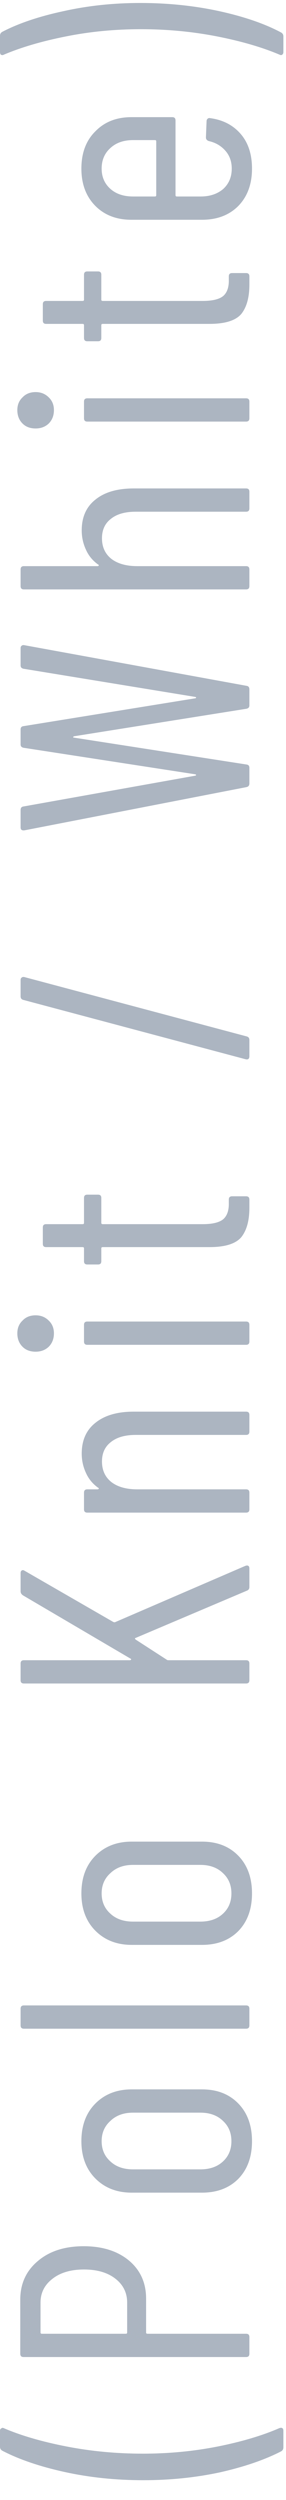 <svg width="14" height="122" viewBox="0 0 14 122" fill="none" xmlns="http://www.w3.org/2000/svg">
<path d="M1.12571e-08 1.745C1.22747e-08 1.66 0.037 1.596 0.112 1.553C0.912 1.137 1.909 0.801 3.104 0.545C4.299 0.278 5.552 0.145 6.864 0.145C8.219 0.145 9.509 0.278 10.736 0.545C11.952 0.812 12.96 1.158 13.76 1.585C13.835 1.628 13.872 1.692 13.872 1.777L13.872 2.545C13.872 2.598 13.851 2.641 13.808 2.673C13.776 2.694 13.739 2.694 13.696 2.673C12.843 2.31 11.819 2.012 10.624 1.777C9.419 1.542 8.176 1.425 6.896 1.425C5.627 1.425 4.405 1.542 3.232 1.777C2.048 2.012 1.029 2.31 0.176 2.673C0.165 2.684 0.144 2.689 0.112 2.689C0.08 2.689 0.053 2.678 0.032 2.657C0.011 2.625 1.20837e-09 2.588 1.71716e-09 2.545L1.12571e-08 1.745Z" fill="#ACB5C1"/>
<path d="M8.432 5.717C8.539 5.717 8.592 5.77 8.592 5.877L8.592 9.525C8.592 9.567 8.614 9.589 8.656 9.589L9.824 9.589C10.272 9.589 10.64 9.466 10.928 9.221C11.206 8.965 11.344 8.634 11.344 8.229C11.344 7.887 11.243 7.599 11.04 7.365C10.827 7.119 10.555 6.959 10.224 6.885C10.128 6.853 10.08 6.794 10.08 6.709L10.112 5.909C10.112 5.866 10.128 5.829 10.16 5.797C10.192 5.765 10.235 5.754 10.288 5.765C10.918 5.85 11.419 6.111 11.792 6.549C12.155 6.975 12.336 7.535 12.336 8.229C12.336 8.986 12.112 9.594 11.664 10.053C11.216 10.501 10.624 10.725 9.888 10.725L6.432 10.725C5.707 10.725 5.12 10.501 4.672 10.053C4.214 9.594 3.984 8.986 3.984 8.229C3.984 7.461 4.214 6.853 4.672 6.405C5.12 5.946 5.707 5.717 6.432 5.717L8.432 5.717ZM4.976 8.229C4.976 8.634 5.12 8.965 5.408 9.221C5.686 9.466 6.054 9.589 6.512 9.589L7.584 9.589C7.627 9.589 7.648 9.567 7.648 9.525L7.648 6.901C7.648 6.858 7.627 6.837 7.584 6.837L6.512 6.837C6.054 6.837 5.686 6.965 5.408 7.221C5.12 7.477 4.976 7.813 4.976 8.229Z" fill="#ACB5C1"/>
<path d="M4.8 13.246C4.906 13.246 4.96 13.3 4.96 13.406L4.96 14.622C4.96 14.665 4.981 14.686 5.024 14.686L9.92 14.686C10.41 14.686 10.752 14.601 10.944 14.43C11.125 14.26 11.21 13.998 11.2 13.646L11.2 13.486C11.2 13.38 11.253 13.326 11.36 13.326L12.048 13.326C12.154 13.326 12.208 13.38 12.208 13.486L12.208 13.886C12.208 14.516 12.074 14.996 11.808 15.326C11.53 15.646 11.013 15.806 10.256 15.806L5.024 15.806C4.981 15.806 4.96 15.828 4.96 15.87L4.96 16.494C4.96 16.601 4.906 16.654 4.8 16.654L4.272 16.654C4.165 16.654 4.112 16.601 4.112 16.494L4.112 15.87C4.112 15.828 4.09 15.806 4.048 15.806L2.256 15.806C2.149 15.806 2.096 15.753 2.096 15.646L2.096 14.846C2.096 14.74 2.149 14.686 2.256 14.686L4.048 14.686C4.09 14.686 4.112 14.665 4.112 14.622L4.112 13.406C4.112 13.3 4.165 13.246 4.272 13.246L4.8 13.246Z" fill="#ACB5C1"/>
<path d="M2.64 20.014C2.64 20.281 2.554 20.5 2.384 20.67C2.213 20.83 2 20.91 1.744 20.91C1.477 20.91 1.264 20.83 1.104 20.67C0.933 20.5 0.848 20.281 0.848 20.014C0.848 19.758 0.933 19.55 1.104 19.39C1.264 19.22 1.477 19.134 1.744 19.134C2 19.134 2.213 19.22 2.384 19.39C2.554 19.55 2.64 19.758 2.64 20.014ZM12.208 20.414C12.208 20.521 12.154 20.574 12.048 20.574L4.272 20.574C4.165 20.574 4.112 20.521 4.112 20.414L4.112 19.598C4.112 19.492 4.165 19.438 4.272 19.438L12.048 19.438C12.154 19.438 12.208 19.492 12.208 19.598L12.208 20.414Z" fill="#ACB5C1"/>
<path d="M4 25.884C4 25.233 4.224 24.732 4.672 24.38C5.12 24.017 5.744 23.836 6.544 23.836L12.048 23.836C12.155 23.836 12.208 23.889 12.208 23.996L12.208 24.812C12.208 24.918 12.155 24.972 12.048 24.972L6.64 24.972C6.117 24.972 5.712 25.089 5.424 25.324C5.136 25.548 4.992 25.862 4.992 26.268C4.992 26.694 5.146 27.03 5.456 27.276C5.765 27.51 6.186 27.628 6.72 27.628L12.048 27.628C12.155 27.628 12.208 27.681 12.208 27.788L12.208 28.604C12.208 28.71 12.155 28.764 12.048 28.764L1.168 28.764C1.061 28.764 1.008 28.71 1.008 28.604L1.008 27.788C1.008 27.681 1.061 27.628 1.168 27.628L4.784 27.628C4.805 27.628 4.821 27.617 4.832 27.596C4.842 27.574 4.832 27.558 4.8 27.548C4.533 27.356 4.336 27.116 4.208 26.828C4.069 26.529 4 26.214 4 25.884Z" fill="#ACB5C1"/>
<path d="M12.208 38.236C12.208 38.332 12.16 38.391 12.064 38.412L1.184 40.524L1.152 40.524C1.056 40.524 1.008 40.476 1.008 40.38L1.008 39.532C1.008 39.426 1.056 39.367 1.152 39.356L9.568 37.852C9.589 37.842 9.6 37.831 9.6 37.82C9.6 37.81 9.589 37.799 9.568 37.788L1.152 36.492C1.056 36.471 1.008 36.418 1.008 36.332L1.008 35.596C1.008 35.5 1.056 35.447 1.152 35.436L9.568 34.076C9.589 34.066 9.6 34.055 9.6 34.044C9.6 34.034 9.589 34.023 9.568 34.012L1.152 32.636C1.056 32.615 1.008 32.562 1.008 32.476L1.008 31.628C1.008 31.575 1.024 31.538 1.056 31.516C1.088 31.484 1.13 31.474 1.184 31.484L12.064 33.468C12.16 33.479 12.208 33.538 12.208 33.644L12.208 34.428C12.208 34.514 12.16 34.567 12.064 34.588L3.616 35.932C3.594 35.943 3.584 35.959 3.584 35.98C3.584 35.991 3.594 35.996 3.616 35.996L12.064 37.308C12.16 37.319 12.208 37.372 12.208 37.468L12.208 38.236Z" fill="#ACB5C1"/>
<path d="M12.208 51.551C12.208 51.605 12.192 51.647 12.16 51.679C12.128 51.701 12.085 51.706 12.032 51.695L1.152 48.799C1.056 48.778 1.008 48.719 1.008 48.623L1.008 47.823C1.008 47.77 1.024 47.733 1.056 47.711C1.088 47.679 1.13 47.669 1.184 47.679L12.064 50.575C12.16 50.597 12.208 50.655 12.208 50.751L12.208 51.551Z" fill="#ACB5C1"/>
<path d="M4.8 58.3C4.906 58.3 4.96 58.353 4.96 58.46L4.96 59.676C4.96 59.719 4.981 59.74 5.024 59.74L9.92 59.74C10.41 59.74 10.752 59.655 10.944 59.484C11.125 59.313 11.21 59.052 11.2 58.7L11.2 58.54C11.2 58.433 11.253 58.38 11.36 58.38L12.048 58.38C12.154 58.38 12.208 58.433 12.208 58.54L12.208 58.94C12.208 59.569 12.074 60.049 11.808 60.38C11.53 60.7 11.013 60.86 10.256 60.86L5.024 60.86C4.981 60.86 4.96 60.881 4.96 60.924L4.96 61.548C4.96 61.655 4.906 61.708 4.8 61.708L4.272 61.708C4.165 61.708 4.112 61.655 4.112 61.548L4.112 60.924C4.112 60.881 4.09 60.86 4.048 60.86L2.256 60.86C2.149 60.86 2.096 60.807 2.096 60.7L2.096 59.9C2.096 59.793 2.149 59.74 2.256 59.74L4.048 59.74C4.09 59.74 4.112 59.719 4.112 59.676L4.112 58.46C4.112 58.353 4.165 58.3 4.272 58.3L4.8 58.3Z" fill="#ACB5C1"/>
<path d="M2.64 65.068C2.64 65.335 2.554 65.553 2.384 65.724C2.213 65.884 2 65.964 1.744 65.964C1.477 65.964 1.264 65.884 1.104 65.724C0.933 65.553 0.848 65.335 0.848 65.068C0.848 64.812 0.933 64.604 1.104 64.444C1.264 64.273 1.477 64.188 1.744 64.188C2 64.188 2.213 64.273 2.384 64.444C2.554 64.604 2.64 64.812 2.64 65.068ZM12.208 65.468C12.208 65.575 12.154 65.628 12.048 65.628L4.272 65.628C4.165 65.628 4.112 65.575 4.112 65.468L4.112 64.652C4.112 64.545 4.165 64.492 4.272 64.492L12.048 64.492C12.154 64.492 12.208 64.545 12.208 64.652L12.208 65.468Z" fill="#ACB5C1"/>
<path d="M4 70.937C4 70.287 4.224 69.785 4.672 69.433C5.12 69.071 5.744 68.889 6.544 68.889L12.048 68.889C12.155 68.889 12.208 68.943 12.208 69.049L12.208 69.865C12.208 69.972 12.155 70.025 12.048 70.025L6.64 70.025C6.117 70.025 5.712 70.143 5.424 70.377C5.136 70.601 4.992 70.916 4.992 71.321C4.992 71.748 5.147 72.084 5.456 72.329C5.765 72.564 6.187 72.681 6.72 72.681L12.048 72.681C12.155 72.681 12.208 72.735 12.208 72.841L12.208 73.657C12.208 73.764 12.155 73.817 12.048 73.817L4.272 73.817C4.165 73.817 4.112 73.764 4.112 73.657L4.112 72.841C4.112 72.735 4.165 72.681 4.272 72.681L4.784 72.681C4.805 72.681 4.821 72.671 4.832 72.649C4.843 72.628 4.832 72.612 4.8 72.601C4.533 72.409 4.336 72.169 4.208 71.881C4.069 71.583 4 71.268 4 70.937Z" fill="#ACB5C1"/>
<path d="M12.208 81.996C12.208 82.102 12.155 82.156 12.048 82.156L1.168 82.156C1.061 82.156 1.008 82.102 1.008 81.996L1.008 81.18C1.008 81.073 1.061 81.02 1.168 81.02L6.352 81.02C6.384 81.02 6.405 81.009 6.416 80.988C6.426 80.966 6.416 80.95 6.384 80.94L1.12 77.852C1.045 77.798 1.008 77.734 1.008 77.66L1.008 76.764C1.008 76.7 1.029 76.657 1.072 76.636C1.104 76.614 1.146 76.62 1.2 76.652L5.536 79.148C5.578 79.169 5.61 79.174 5.632 79.164L12.016 76.412L12.08 76.396C12.165 76.396 12.208 76.444 12.208 76.54L12.208 77.452C12.208 77.537 12.165 77.596 12.08 77.628L6.64 79.932C6.597 79.942 6.597 79.969 6.64 80.012L8.176 81.004C8.186 81.014 8.213 81.02 8.256 81.02L12.048 81.02C12.155 81.02 12.208 81.073 12.208 81.18L12.208 81.996Z" fill="#ACB5C1"/>
<path d="M12.336 92.4C12.336 93.168 12.112 93.781 11.664 94.24C11.216 94.688 10.624 94.912 9.888 94.912L6.448 94.912C5.723 94.912 5.131 94.682 4.672 94.224C4.214 93.765 3.984 93.157 3.984 92.4C3.984 91.632 4.214 91.018 4.672 90.56C5.131 90.101 5.723 89.872 6.448 89.872L9.888 89.872C10.624 89.872 11.216 90.101 11.664 90.56C12.112 91.018 12.336 91.632 12.336 92.4ZM11.328 92.4C11.328 91.994 11.19 91.664 10.912 91.408C10.635 91.141 10.267 91.008 9.808 91.008L6.512 91.008C6.054 91.008 5.686 91.141 5.408 91.408C5.12 91.664 4.976 91.994 4.976 92.4C4.976 92.805 5.12 93.136 5.408 93.392C5.686 93.648 6.054 93.776 6.512 93.776L9.808 93.776C10.267 93.776 10.635 93.648 10.912 93.392C11.19 93.136 11.328 92.805 11.328 92.4Z" fill="#ACB5C1"/>
<path d="M12.208 98.842C12.208 98.949 12.155 99.002 12.048 99.002L1.168 99.002C1.061 99.002 1.008 98.949 1.008 98.842L1.008 98.026C1.008 97.919 1.061 97.866 1.168 97.866L12.048 97.866C12.155 97.866 12.208 97.919 12.208 98.026L12.208 98.842Z" fill="#ACB5C1"/>
<path d="M12.336 104.491C12.336 105.259 12.112 105.872 11.664 106.331C11.216 106.779 10.624 107.003 9.888 107.003L6.448 107.003C5.723 107.003 5.131 106.774 4.672 106.315C4.214 105.856 3.984 105.248 3.984 104.491C3.984 103.723 4.214 103.11 4.672 102.651C5.131 102.192 5.723 101.963 6.448 101.963L9.888 101.963C10.624 101.963 11.216 102.192 11.664 102.651C12.112 103.11 12.336 103.723 12.336 104.491ZM11.328 104.491C11.328 104.086 11.19 103.755 10.912 103.499C10.635 103.232 10.267 103.099 9.808 103.099L6.512 103.099C6.054 103.099 5.686 103.232 5.408 103.499C5.12 103.755 4.976 104.086 4.976 104.491C4.976 104.896 5.12 105.227 5.408 105.483C5.686 105.739 6.054 105.867 6.512 105.867L9.808 105.867C10.267 105.867 10.635 105.739 10.912 105.483C11.19 105.227 11.328 104.896 11.328 104.491Z" fill="#ACB5C1"/>
<path d="M0.992 112.225C0.992 111.446 1.28 110.817 1.856 110.337C2.422 109.857 3.168 109.617 4.096 109.617C5.014 109.617 5.755 109.852 6.32 110.321C6.875 110.79 7.152 111.409 7.152 112.177L7.152 113.825C7.152 113.868 7.174 113.889 7.216 113.889L12.048 113.889C12.155 113.889 12.208 113.942 12.208 114.049L12.208 114.865C12.208 114.972 12.155 115.025 12.048 115.025L1.152 115.025C1.046 115.025 0.992 114.972 0.992 114.865L0.992 112.225ZM6.224 112.369C6.224 111.889 6.032 111.5 5.648 111.201C5.264 110.902 4.752 110.753 4.112 110.753C3.472 110.753 2.96 110.902 2.576 111.201C2.182 111.5 1.984 111.889 1.984 112.369L1.984 113.825C1.984 113.868 2.006 113.889 2.048 113.889L6.16 113.889C6.203 113.889 6.224 113.868 6.224 113.825L6.224 112.369Z" fill="#ACB5C1"/>
<path d="M13.872 119.436C13.872 119.521 13.835 119.585 13.76 119.628C12.949 120.044 11.952 120.385 10.768 120.652C9.573 120.908 8.32 121.036 7.008 121.036C5.664 121.036 4.384 120.903 3.168 120.636C1.952 120.369 0.933 120.023 0.112 119.596C0.037 119.553 1.84438e-08 119.489 1.94614e-08 119.404L2.88105e-08 118.62C2.94465e-08 118.567 0.021 118.529 0.064 118.508C0.096 118.476 0.133 118.471 0.176 118.492C1.019 118.855 2.043 119.153 3.248 119.388C4.453 119.623 5.701 119.74 6.992 119.74C8.261 119.74 9.488 119.623 10.672 119.388C11.845 119.153 12.848 118.855 13.68 118.492L13.744 118.476C13.829 118.476 13.872 118.524 13.872 118.62L13.872 119.436Z" fill="#ACB5C1"/>
</svg>
